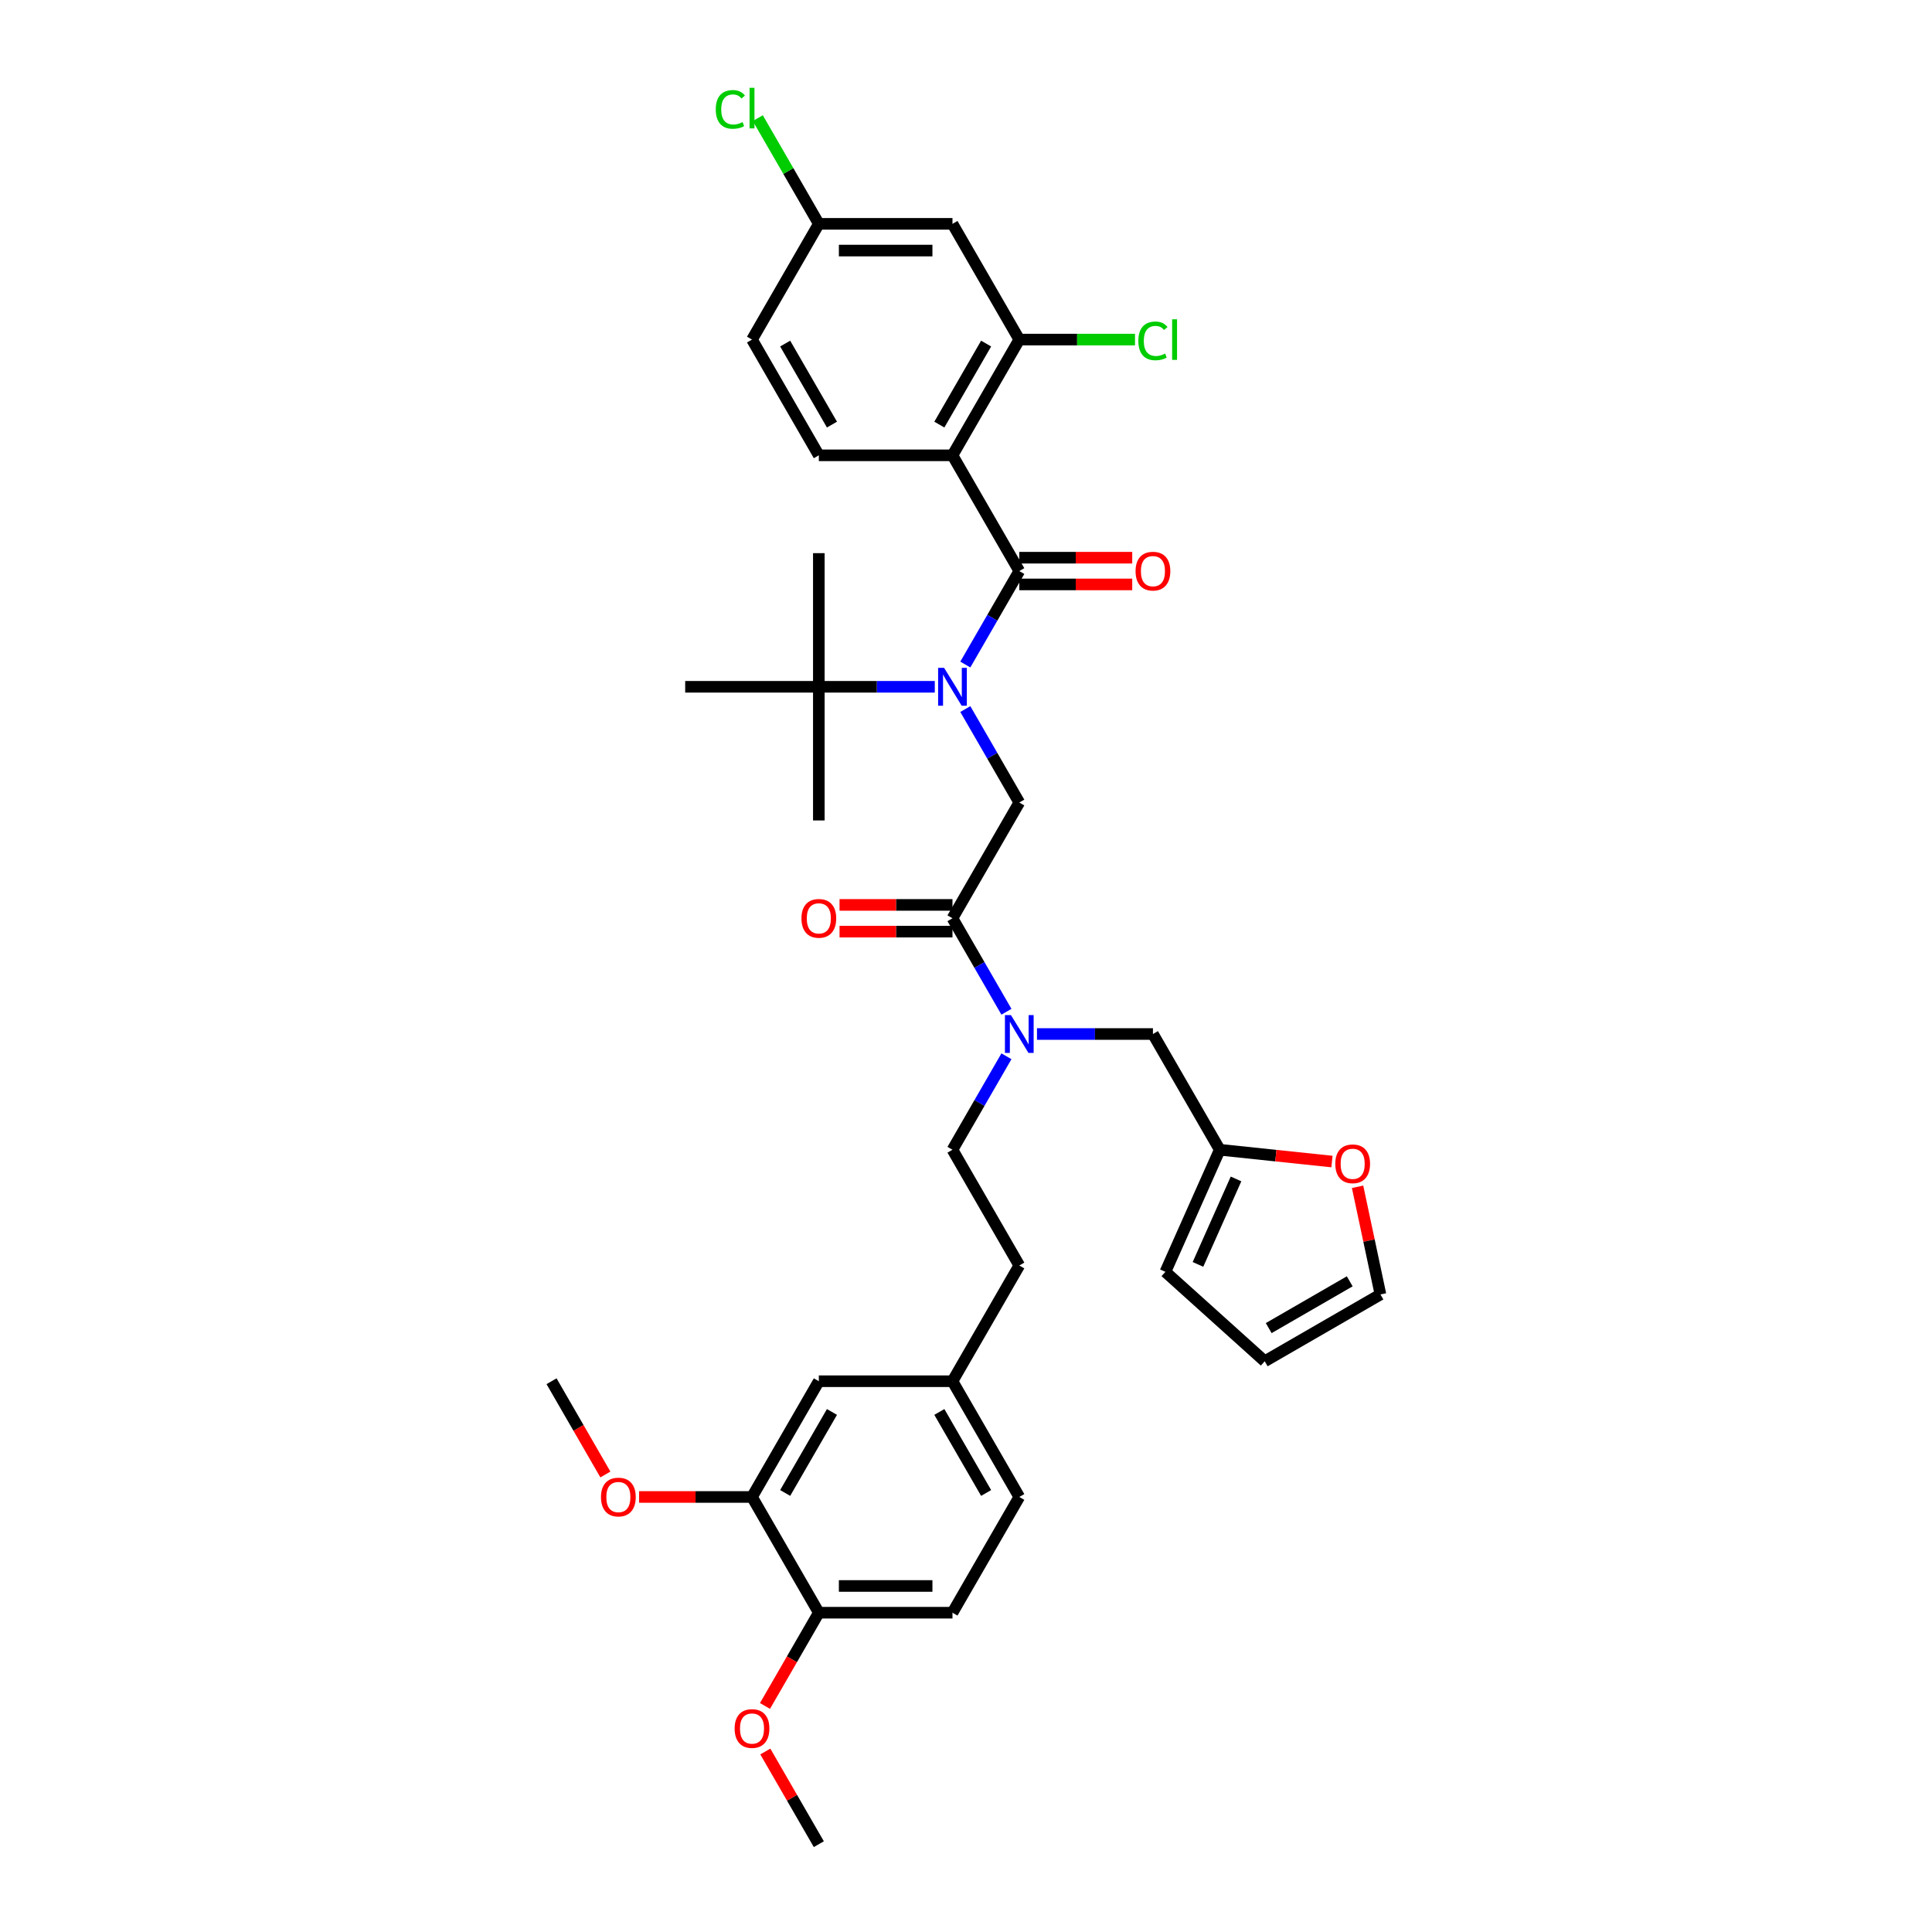<?xml version='1.0' encoding='iso-8859-1'?>
<svg version='1.1' baseProfile='full'
              xmlns='http://www.w3.org/2000/svg'
                      xmlns:rdkit='http://www.rdkit.org/xml'
                      xmlns:xlink='http://www.w3.org/1999/xlink'
                  xml:space='preserve'
width='1000px' height='1000px' viewBox='0 0 1000 1000'>
<!-- END OF HEADER -->
<rect style='opacity:1.0;fill:#FFFFFF;stroke:none' width='1000' height='1000' x='0' y='0'> </rect>
<path class='bond-0' d='M 527.585,295.579 L 492.998,235.673' style='fill:none;fill-rule:evenodd;stroke:#000000;stroke-width:6px;stroke-linecap:butt;stroke-linejoin:miter;stroke-opacity:1' />
<path class='bond-1' d='M 527.585,295.579 L 513.619,319.77' style='fill:none;fill-rule:evenodd;stroke:#000000;stroke-width:6px;stroke-linecap:butt;stroke-linejoin:miter;stroke-opacity:1' />
<path class='bond-1' d='M 513.619,319.77 L 499.652,343.961' style='fill:none;fill-rule:evenodd;stroke:#0000FF;stroke-width:6px;stroke-linecap:butt;stroke-linejoin:miter;stroke-opacity:1' />
<path class='bond-11' d='M 527.585,302.497 L 556.811,302.497' style='fill:none;fill-rule:evenodd;stroke:#000000;stroke-width:6px;stroke-linecap:butt;stroke-linejoin:miter;stroke-opacity:1' />
<path class='bond-11' d='M 556.811,302.497 L 586.037,302.497' style='fill:none;fill-rule:evenodd;stroke:#FF0000;stroke-width:6px;stroke-linecap:butt;stroke-linejoin:miter;stroke-opacity:1' />
<path class='bond-11' d='M 527.585,288.662 L 556.811,288.662' style='fill:none;fill-rule:evenodd;stroke:#000000;stroke-width:6px;stroke-linecap:butt;stroke-linejoin:miter;stroke-opacity:1' />
<path class='bond-11' d='M 556.811,288.662 L 586.037,288.662' style='fill:none;fill-rule:evenodd;stroke:#FF0000;stroke-width:6px;stroke-linecap:butt;stroke-linejoin:miter;stroke-opacity:1' />
<path class='bond-4' d='M 492.998,235.673 L 527.585,175.767' style='fill:none;fill-rule:evenodd;stroke:#000000;stroke-width:6px;stroke-linecap:butt;stroke-linejoin:miter;stroke-opacity:1' />
<path class='bond-4' d='M 486.205,219.77 L 510.416,177.836' style='fill:none;fill-rule:evenodd;stroke:#000000;stroke-width:6px;stroke-linecap:butt;stroke-linejoin:miter;stroke-opacity:1' />
<path class='bond-6' d='M 492.998,235.673 L 423.825,235.673' style='fill:none;fill-rule:evenodd;stroke:#000000;stroke-width:6px;stroke-linecap:butt;stroke-linejoin:miter;stroke-opacity:1' />
<path class='bond-3' d='M 499.652,367.01 L 513.619,391.2' style='fill:none;fill-rule:evenodd;stroke:#0000FF;stroke-width:6px;stroke-linecap:butt;stroke-linejoin:miter;stroke-opacity:1' />
<path class='bond-3' d='M 513.619,391.2 L 527.585,415.391' style='fill:none;fill-rule:evenodd;stroke:#000000;stroke-width:6px;stroke-linecap:butt;stroke-linejoin:miter;stroke-opacity:1' />
<path class='bond-7' d='M 483.84,355.485 L 453.832,355.485' style='fill:none;fill-rule:evenodd;stroke:#0000FF;stroke-width:6px;stroke-linecap:butt;stroke-linejoin:miter;stroke-opacity:1' />
<path class='bond-7' d='M 453.832,355.485 L 423.825,355.485' style='fill:none;fill-rule:evenodd;stroke:#000000;stroke-width:6px;stroke-linecap:butt;stroke-linejoin:miter;stroke-opacity:1' />
<path class='bond-2' d='M 492.998,475.297 L 527.585,415.391' style='fill:none;fill-rule:evenodd;stroke:#000000;stroke-width:6px;stroke-linecap:butt;stroke-linejoin:miter;stroke-opacity:1' />
<path class='bond-5' d='M 492.998,475.297 L 506.965,499.488' style='fill:none;fill-rule:evenodd;stroke:#000000;stroke-width:6px;stroke-linecap:butt;stroke-linejoin:miter;stroke-opacity:1' />
<path class='bond-5' d='M 506.965,499.488 L 520.932,523.679' style='fill:none;fill-rule:evenodd;stroke:#0000FF;stroke-width:6px;stroke-linecap:butt;stroke-linejoin:miter;stroke-opacity:1' />
<path class='bond-14' d='M 492.998,468.38 L 463.773,468.38' style='fill:none;fill-rule:evenodd;stroke:#000000;stroke-width:6px;stroke-linecap:butt;stroke-linejoin:miter;stroke-opacity:1' />
<path class='bond-14' d='M 463.773,468.38 L 434.547,468.38' style='fill:none;fill-rule:evenodd;stroke:#FF0000;stroke-width:6px;stroke-linecap:butt;stroke-linejoin:miter;stroke-opacity:1' />
<path class='bond-14' d='M 492.998,482.215 L 463.773,482.215' style='fill:none;fill-rule:evenodd;stroke:#000000;stroke-width:6px;stroke-linecap:butt;stroke-linejoin:miter;stroke-opacity:1' />
<path class='bond-14' d='M 463.773,482.215 L 434.547,482.215' style='fill:none;fill-rule:evenodd;stroke:#FF0000;stroke-width:6px;stroke-linecap:butt;stroke-linejoin:miter;stroke-opacity:1' />
<path class='bond-8' d='M 527.585,175.767 L 492.998,115.861' style='fill:none;fill-rule:evenodd;stroke:#000000;stroke-width:6px;stroke-linecap:butt;stroke-linejoin:miter;stroke-opacity:1' />
<path class='bond-23' d='M 527.585,175.767 L 557.53,175.767' style='fill:none;fill-rule:evenodd;stroke:#000000;stroke-width:6px;stroke-linecap:butt;stroke-linejoin:miter;stroke-opacity:1' />
<path class='bond-23' d='M 557.53,175.767 L 587.476,175.767' style='fill:none;fill-rule:evenodd;stroke:#00CC00;stroke-width:6px;stroke-linecap:butt;stroke-linejoin:miter;stroke-opacity:1' />
<path class='bond-12' d='M 536.744,535.203 L 566.751,535.203' style='fill:none;fill-rule:evenodd;stroke:#0000FF;stroke-width:6px;stroke-linecap:butt;stroke-linejoin:miter;stroke-opacity:1' />
<path class='bond-12' d='M 566.751,535.203 L 596.759,535.203' style='fill:none;fill-rule:evenodd;stroke:#000000;stroke-width:6px;stroke-linecap:butt;stroke-linejoin:miter;stroke-opacity:1' />
<path class='bond-19' d='M 520.932,546.728 L 506.965,570.918' style='fill:none;fill-rule:evenodd;stroke:#0000FF;stroke-width:6px;stroke-linecap:butt;stroke-linejoin:miter;stroke-opacity:1' />
<path class='bond-19' d='M 506.965,570.918 L 492.998,595.109' style='fill:none;fill-rule:evenodd;stroke:#000000;stroke-width:6px;stroke-linecap:butt;stroke-linejoin:miter;stroke-opacity:1' />
<path class='bond-25' d='M 423.825,235.673 L 389.238,175.767' style='fill:none;fill-rule:evenodd;stroke:#000000;stroke-width:6px;stroke-linecap:butt;stroke-linejoin:miter;stroke-opacity:1' />
<path class='bond-25' d='M 430.618,219.77 L 406.407,177.836' style='fill:none;fill-rule:evenodd;stroke:#000000;stroke-width:6px;stroke-linecap:butt;stroke-linejoin:miter;stroke-opacity:1' />
<path class='bond-31' d='M 423.825,355.485 L 423.825,424.659' style='fill:none;fill-rule:evenodd;stroke:#000000;stroke-width:6px;stroke-linecap:butt;stroke-linejoin:miter;stroke-opacity:1' />
<path class='bond-32' d='M 423.825,355.485 L 423.825,286.312' style='fill:none;fill-rule:evenodd;stroke:#000000;stroke-width:6px;stroke-linecap:butt;stroke-linejoin:miter;stroke-opacity:1' />
<path class='bond-33' d='M 423.825,355.485 L 354.651,355.485' style='fill:none;fill-rule:evenodd;stroke:#000000;stroke-width:6px;stroke-linecap:butt;stroke-linejoin:miter;stroke-opacity:1' />
<path class='bond-36' d='M 492.998,115.861 L 423.825,115.861' style='fill:none;fill-rule:evenodd;stroke:#000000;stroke-width:6px;stroke-linecap:butt;stroke-linejoin:miter;stroke-opacity:1' />
<path class='bond-36' d='M 482.622,129.696 L 434.201,129.696' style='fill:none;fill-rule:evenodd;stroke:#000000;stroke-width:6px;stroke-linecap:butt;stroke-linejoin:miter;stroke-opacity:1' />
<path class='bond-9' d='M 631.346,595.109 L 596.759,535.203' style='fill:none;fill-rule:evenodd;stroke:#000000;stroke-width:6px;stroke-linecap:butt;stroke-linejoin:miter;stroke-opacity:1' />
<path class='bond-13' d='M 631.346,595.109 L 660.382,598.161' style='fill:none;fill-rule:evenodd;stroke:#000000;stroke-width:6px;stroke-linecap:butt;stroke-linejoin:miter;stroke-opacity:1' />
<path class='bond-13' d='M 660.382,598.161 L 689.418,601.213' style='fill:none;fill-rule:evenodd;stroke:#FF0000;stroke-width:6px;stroke-linecap:butt;stroke-linejoin:miter;stroke-opacity:1' />
<path class='bond-17' d='M 631.346,595.109 L 603.21,658.302' style='fill:none;fill-rule:evenodd;stroke:#000000;stroke-width:6px;stroke-linecap:butt;stroke-linejoin:miter;stroke-opacity:1' />
<path class='bond-17' d='M 639.764,610.215 L 620.069,654.451' style='fill:none;fill-rule:evenodd;stroke:#000000;stroke-width:6px;stroke-linecap:butt;stroke-linejoin:miter;stroke-opacity:1' />
<path class='bond-10' d='M 389.238,774.827 L 423.825,714.921' style='fill:none;fill-rule:evenodd;stroke:#000000;stroke-width:6px;stroke-linecap:butt;stroke-linejoin:miter;stroke-opacity:1' />
<path class='bond-10' d='M 406.407,772.759 L 430.618,730.825' style='fill:none;fill-rule:evenodd;stroke:#000000;stroke-width:6px;stroke-linecap:butt;stroke-linejoin:miter;stroke-opacity:1' />
<path class='bond-28' d='M 389.238,774.827 L 360.012,774.827' style='fill:none;fill-rule:evenodd;stroke:#000000;stroke-width:6px;stroke-linecap:butt;stroke-linejoin:miter;stroke-opacity:1' />
<path class='bond-28' d='M 360.012,774.827 L 330.787,774.827' style='fill:none;fill-rule:evenodd;stroke:#FF0000;stroke-width:6px;stroke-linecap:butt;stroke-linejoin:miter;stroke-opacity:1' />
<path class='bond-38' d='M 389.238,774.827 L 423.825,834.733' style='fill:none;fill-rule:evenodd;stroke:#000000;stroke-width:6px;stroke-linecap:butt;stroke-linejoin:miter;stroke-opacity:1' />
<path class='bond-18' d='M 702.678,614.279 L 708.6,642.141' style='fill:none;fill-rule:evenodd;stroke:#FF0000;stroke-width:6px;stroke-linecap:butt;stroke-linejoin:miter;stroke-opacity:1' />
<path class='bond-18' d='M 708.6,642.141 L 714.522,670.002' style='fill:none;fill-rule:evenodd;stroke:#000000;stroke-width:6px;stroke-linecap:butt;stroke-linejoin:miter;stroke-opacity:1' />
<path class='bond-15' d='M 423.825,834.733 L 492.998,834.733' style='fill:none;fill-rule:evenodd;stroke:#000000;stroke-width:6px;stroke-linecap:butt;stroke-linejoin:miter;stroke-opacity:1' />
<path class='bond-15' d='M 434.201,820.899 L 482.622,820.899' style='fill:none;fill-rule:evenodd;stroke:#000000;stroke-width:6px;stroke-linecap:butt;stroke-linejoin:miter;stroke-opacity:1' />
<path class='bond-30' d='M 423.825,834.733 L 409.89,858.869' style='fill:none;fill-rule:evenodd;stroke:#000000;stroke-width:6px;stroke-linecap:butt;stroke-linejoin:miter;stroke-opacity:1' />
<path class='bond-30' d='M 409.89,858.869 L 395.956,883.004' style='fill:none;fill-rule:evenodd;stroke:#FF0000;stroke-width:6px;stroke-linecap:butt;stroke-linejoin:miter;stroke-opacity:1' />
<path class='bond-16' d='M 423.825,714.921 L 492.998,714.921' style='fill:none;fill-rule:evenodd;stroke:#000000;stroke-width:6px;stroke-linecap:butt;stroke-linejoin:miter;stroke-opacity:1' />
<path class='bond-20' d='M 603.21,658.302 L 654.616,704.589' style='fill:none;fill-rule:evenodd;stroke:#000000;stroke-width:6px;stroke-linecap:butt;stroke-linejoin:miter;stroke-opacity:1' />
<path class='bond-37' d='M 714.522,670.002 L 654.616,704.589' style='fill:none;fill-rule:evenodd;stroke:#000000;stroke-width:6px;stroke-linecap:butt;stroke-linejoin:miter;stroke-opacity:1' />
<path class='bond-37' d='M 698.619,663.209 L 656.685,687.419' style='fill:none;fill-rule:evenodd;stroke:#000000;stroke-width:6px;stroke-linecap:butt;stroke-linejoin:miter;stroke-opacity:1' />
<path class='bond-26' d='M 492.998,595.109 L 527.585,655.015' style='fill:none;fill-rule:evenodd;stroke:#000000;stroke-width:6px;stroke-linecap:butt;stroke-linejoin:miter;stroke-opacity:1' />
<path class='bond-21' d='M 423.825,115.861 L 389.238,175.767' style='fill:none;fill-rule:evenodd;stroke:#000000;stroke-width:6px;stroke-linecap:butt;stroke-linejoin:miter;stroke-opacity:1' />
<path class='bond-29' d='M 423.825,115.861 L 408.033,88.508' style='fill:none;fill-rule:evenodd;stroke:#000000;stroke-width:6px;stroke-linecap:butt;stroke-linejoin:miter;stroke-opacity:1' />
<path class='bond-29' d='M 408.033,88.508 L 392.24,61.155' style='fill:none;fill-rule:evenodd;stroke:#00CC00;stroke-width:6px;stroke-linecap:butt;stroke-linejoin:miter;stroke-opacity:1' />
<path class='bond-22' d='M 492.998,834.733 L 527.585,774.827' style='fill:none;fill-rule:evenodd;stroke:#000000;stroke-width:6px;stroke-linecap:butt;stroke-linejoin:miter;stroke-opacity:1' />
<path class='bond-24' d='M 492.998,714.921 L 527.585,655.015' style='fill:none;fill-rule:evenodd;stroke:#000000;stroke-width:6px;stroke-linecap:butt;stroke-linejoin:miter;stroke-opacity:1' />
<path class='bond-27' d='M 492.998,714.921 L 527.585,774.827' style='fill:none;fill-rule:evenodd;stroke:#000000;stroke-width:6px;stroke-linecap:butt;stroke-linejoin:miter;stroke-opacity:1' />
<path class='bond-27' d='M 486.205,730.825 L 510.416,772.759' style='fill:none;fill-rule:evenodd;stroke:#000000;stroke-width:6px;stroke-linecap:butt;stroke-linejoin:miter;stroke-opacity:1' />
<path class='bond-34' d='M 313.347,763.192 L 299.413,739.057' style='fill:none;fill-rule:evenodd;stroke:#FF0000;stroke-width:6px;stroke-linecap:butt;stroke-linejoin:miter;stroke-opacity:1' />
<path class='bond-34' d='M 299.413,739.057 L 285.478,714.921' style='fill:none;fill-rule:evenodd;stroke:#000000;stroke-width:6px;stroke-linecap:butt;stroke-linejoin:miter;stroke-opacity:1' />
<path class='bond-35' d='M 396.131,906.579 L 409.978,930.562' style='fill:none;fill-rule:evenodd;stroke:#FF0000;stroke-width:6px;stroke-linecap:butt;stroke-linejoin:miter;stroke-opacity:1' />
<path class='bond-35' d='M 409.978,930.562 L 423.825,954.545' style='fill:none;fill-rule:evenodd;stroke:#000000;stroke-width:6px;stroke-linecap:butt;stroke-linejoin:miter;stroke-opacity:1' />
<path  class='atom-2' d='M 488.668 345.69
L 495.088 356.066
Q 495.724 357.09, 496.748 358.944
Q 497.771 360.798, 497.827 360.908
L 497.827 345.69
L 500.428 345.69
L 500.428 365.28
L 497.744 365.28
L 490.854 353.936
Q 490.052 352.608, 489.194 351.086
Q 488.364 349.564, 488.115 349.094
L 488.115 365.28
L 485.569 365.28
L 485.569 345.69
L 488.668 345.69
' fill='#0000FF'/>
<path  class='atom-6' d='M 523.255 525.408
L 529.674 535.784
Q 530.311 536.808, 531.334 538.662
Q 532.358 540.516, 532.414 540.626
L 532.414 525.408
L 535.014 525.408
L 535.014 544.998
L 532.331 544.998
L 525.441 533.654
Q 524.638 532.326, 523.781 530.804
Q 522.951 529.282, 522.702 528.812
L 522.702 544.998
L 520.156 544.998
L 520.156 525.408
L 523.255 525.408
' fill='#0000FF'/>
<path  class='atom-12' d='M 587.766 295.635
Q 587.766 290.931, 590.09 288.302
Q 592.415 285.674, 596.759 285.674
Q 601.103 285.674, 603.427 288.302
Q 605.751 290.931, 605.751 295.635
Q 605.751 300.394, 603.399 303.105
Q 601.048 305.789, 596.759 305.789
Q 592.442 305.789, 590.09 303.105
Q 587.766 300.421, 587.766 295.635
M 596.759 303.576
Q 599.747 303.576, 601.352 301.583
Q 602.984 299.564, 602.984 295.635
Q 602.984 291.788, 601.352 289.852
Q 599.747 287.887, 596.759 287.887
Q 593.77 287.887, 592.138 289.824
Q 590.533 291.761, 590.533 295.635
Q 590.533 299.591, 592.138 301.583
Q 593.77 303.576, 596.759 303.576
' fill='#FF0000'/>
<path  class='atom-14' d='M 691.148 602.395
Q 691.148 597.691, 693.472 595.063
Q 695.796 592.434, 700.14 592.434
Q 704.484 592.434, 706.808 595.063
Q 709.133 597.691, 709.133 602.395
Q 709.133 607.154, 706.781 609.866
Q 704.429 612.55, 700.14 612.55
Q 695.824 612.55, 693.472 609.866
Q 691.148 607.182, 691.148 602.395
M 700.14 610.336
Q 703.128 610.336, 704.733 608.344
Q 706.366 606.324, 706.366 602.395
Q 706.366 598.549, 704.733 596.612
Q 703.128 594.648, 700.14 594.648
Q 697.152 594.648, 695.519 596.585
Q 693.914 598.522, 693.914 602.395
Q 693.914 606.352, 695.519 608.344
Q 697.152 610.336, 700.14 610.336
' fill='#FF0000'/>
<path  class='atom-15' d='M 414.832 475.353
Q 414.832 470.649, 417.157 468.02
Q 419.481 465.392, 423.825 465.392
Q 428.169 465.392, 430.493 468.02
Q 432.818 470.649, 432.818 475.353
Q 432.818 480.112, 430.466 482.823
Q 428.114 485.507, 423.825 485.507
Q 419.509 485.507, 417.157 482.823
Q 414.832 480.139, 414.832 475.353
M 423.825 483.294
Q 426.813 483.294, 428.418 481.302
Q 430.051 479.282, 430.051 475.353
Q 430.051 471.507, 428.418 469.57
Q 426.813 467.605, 423.825 467.605
Q 420.837 467.605, 419.204 469.542
Q 417.599 471.479, 417.599 475.353
Q 417.599 479.309, 419.204 481.302
Q 420.837 483.294, 423.825 483.294
' fill='#FF0000'/>
<path  class='atom-24' d='M 589.205 176.445
Q 589.205 171.575, 591.474 169.03
Q 593.77 166.456, 598.115 166.456
Q 602.154 166.456, 604.313 169.306
L 602.486 170.8
Q 600.909 168.725, 598.115 168.725
Q 595.154 168.725, 593.577 170.717
Q 592.027 172.682, 592.027 176.445
Q 592.027 180.319, 593.632 182.311
Q 595.265 184.303, 598.419 184.303
Q 600.577 184.303, 603.095 183.003
L 603.87 185.078
Q 602.846 185.742, 601.297 186.129
Q 599.747 186.517, 598.032 186.517
Q 593.77 186.517, 591.474 183.916
Q 589.205 181.315, 589.205 176.445
' fill='#00CC00'/>
<path  class='atom-24' d='M 606.692 165.267
L 609.238 165.267
L 609.238 186.268
L 606.692 186.268
L 606.692 165.267
' fill='#00CC00'/>
<path  class='atom-29' d='M 311.072 774.883
Q 311.072 770.179, 313.396 767.55
Q 315.721 764.922, 320.065 764.922
Q 324.409 764.922, 326.733 767.55
Q 329.057 770.179, 329.057 774.883
Q 329.057 779.642, 326.705 782.353
Q 324.353 785.037, 320.065 785.037
Q 315.748 785.037, 313.396 782.353
Q 311.072 779.67, 311.072 774.883
M 320.065 782.824
Q 323.053 782.824, 324.658 780.832
Q 326.29 778.812, 326.29 774.883
Q 326.29 771.037, 324.658 769.1
Q 323.053 767.135, 320.065 767.135
Q 317.076 767.135, 315.444 769.072
Q 313.839 771.009, 313.839 774.883
Q 313.839 778.839, 315.444 780.832
Q 317.076 782.824, 320.065 782.824
' fill='#FF0000'/>
<path  class='atom-30' d='M 370.478 56.633
Q 370.478 51.763, 372.747 49.218
Q 375.044 46.644, 379.388 46.644
Q 383.428 46.644, 385.586 49.494
L 383.76 50.988
Q 382.183 48.913, 379.388 48.913
Q 376.427 48.913, 374.85 50.905
Q 373.301 52.87, 373.301 56.633
Q 373.301 60.507, 374.905 62.499
Q 376.538 64.491, 379.692 64.491
Q 381.85 64.491, 384.368 63.191
L 385.143 65.266
Q 384.119 65.93, 382.57 66.317
Q 381.02 66.705, 379.305 66.705
Q 375.044 66.705, 372.747 64.104
Q 370.478 61.503, 370.478 56.633
' fill='#00CC00'/>
<path  class='atom-30' d='M 387.965 45.455
L 390.511 45.455
L 390.511 66.456
L 387.965 66.456
L 387.965 45.455
' fill='#00CC00'/>
<path  class='atom-31' d='M 380.246 894.695
Q 380.246 889.991, 382.57 887.362
Q 384.894 884.734, 389.238 884.734
Q 393.582 884.734, 395.907 887.362
Q 398.231 889.991, 398.231 894.695
Q 398.231 899.454, 395.879 902.166
Q 393.527 904.849, 389.238 904.849
Q 384.922 904.849, 382.57 902.166
Q 380.246 899.482, 380.246 894.695
M 389.238 902.636
Q 392.226 902.636, 393.831 900.644
Q 395.464 898.624, 395.464 894.695
Q 395.464 890.849, 393.831 888.912
Q 392.226 886.947, 389.238 886.947
Q 386.25 886.947, 384.617 888.884
Q 383.013 890.821, 383.013 894.695
Q 383.013 898.651, 384.617 900.644
Q 386.25 902.636, 389.238 902.636
' fill='#FF0000'/>
</svg>

